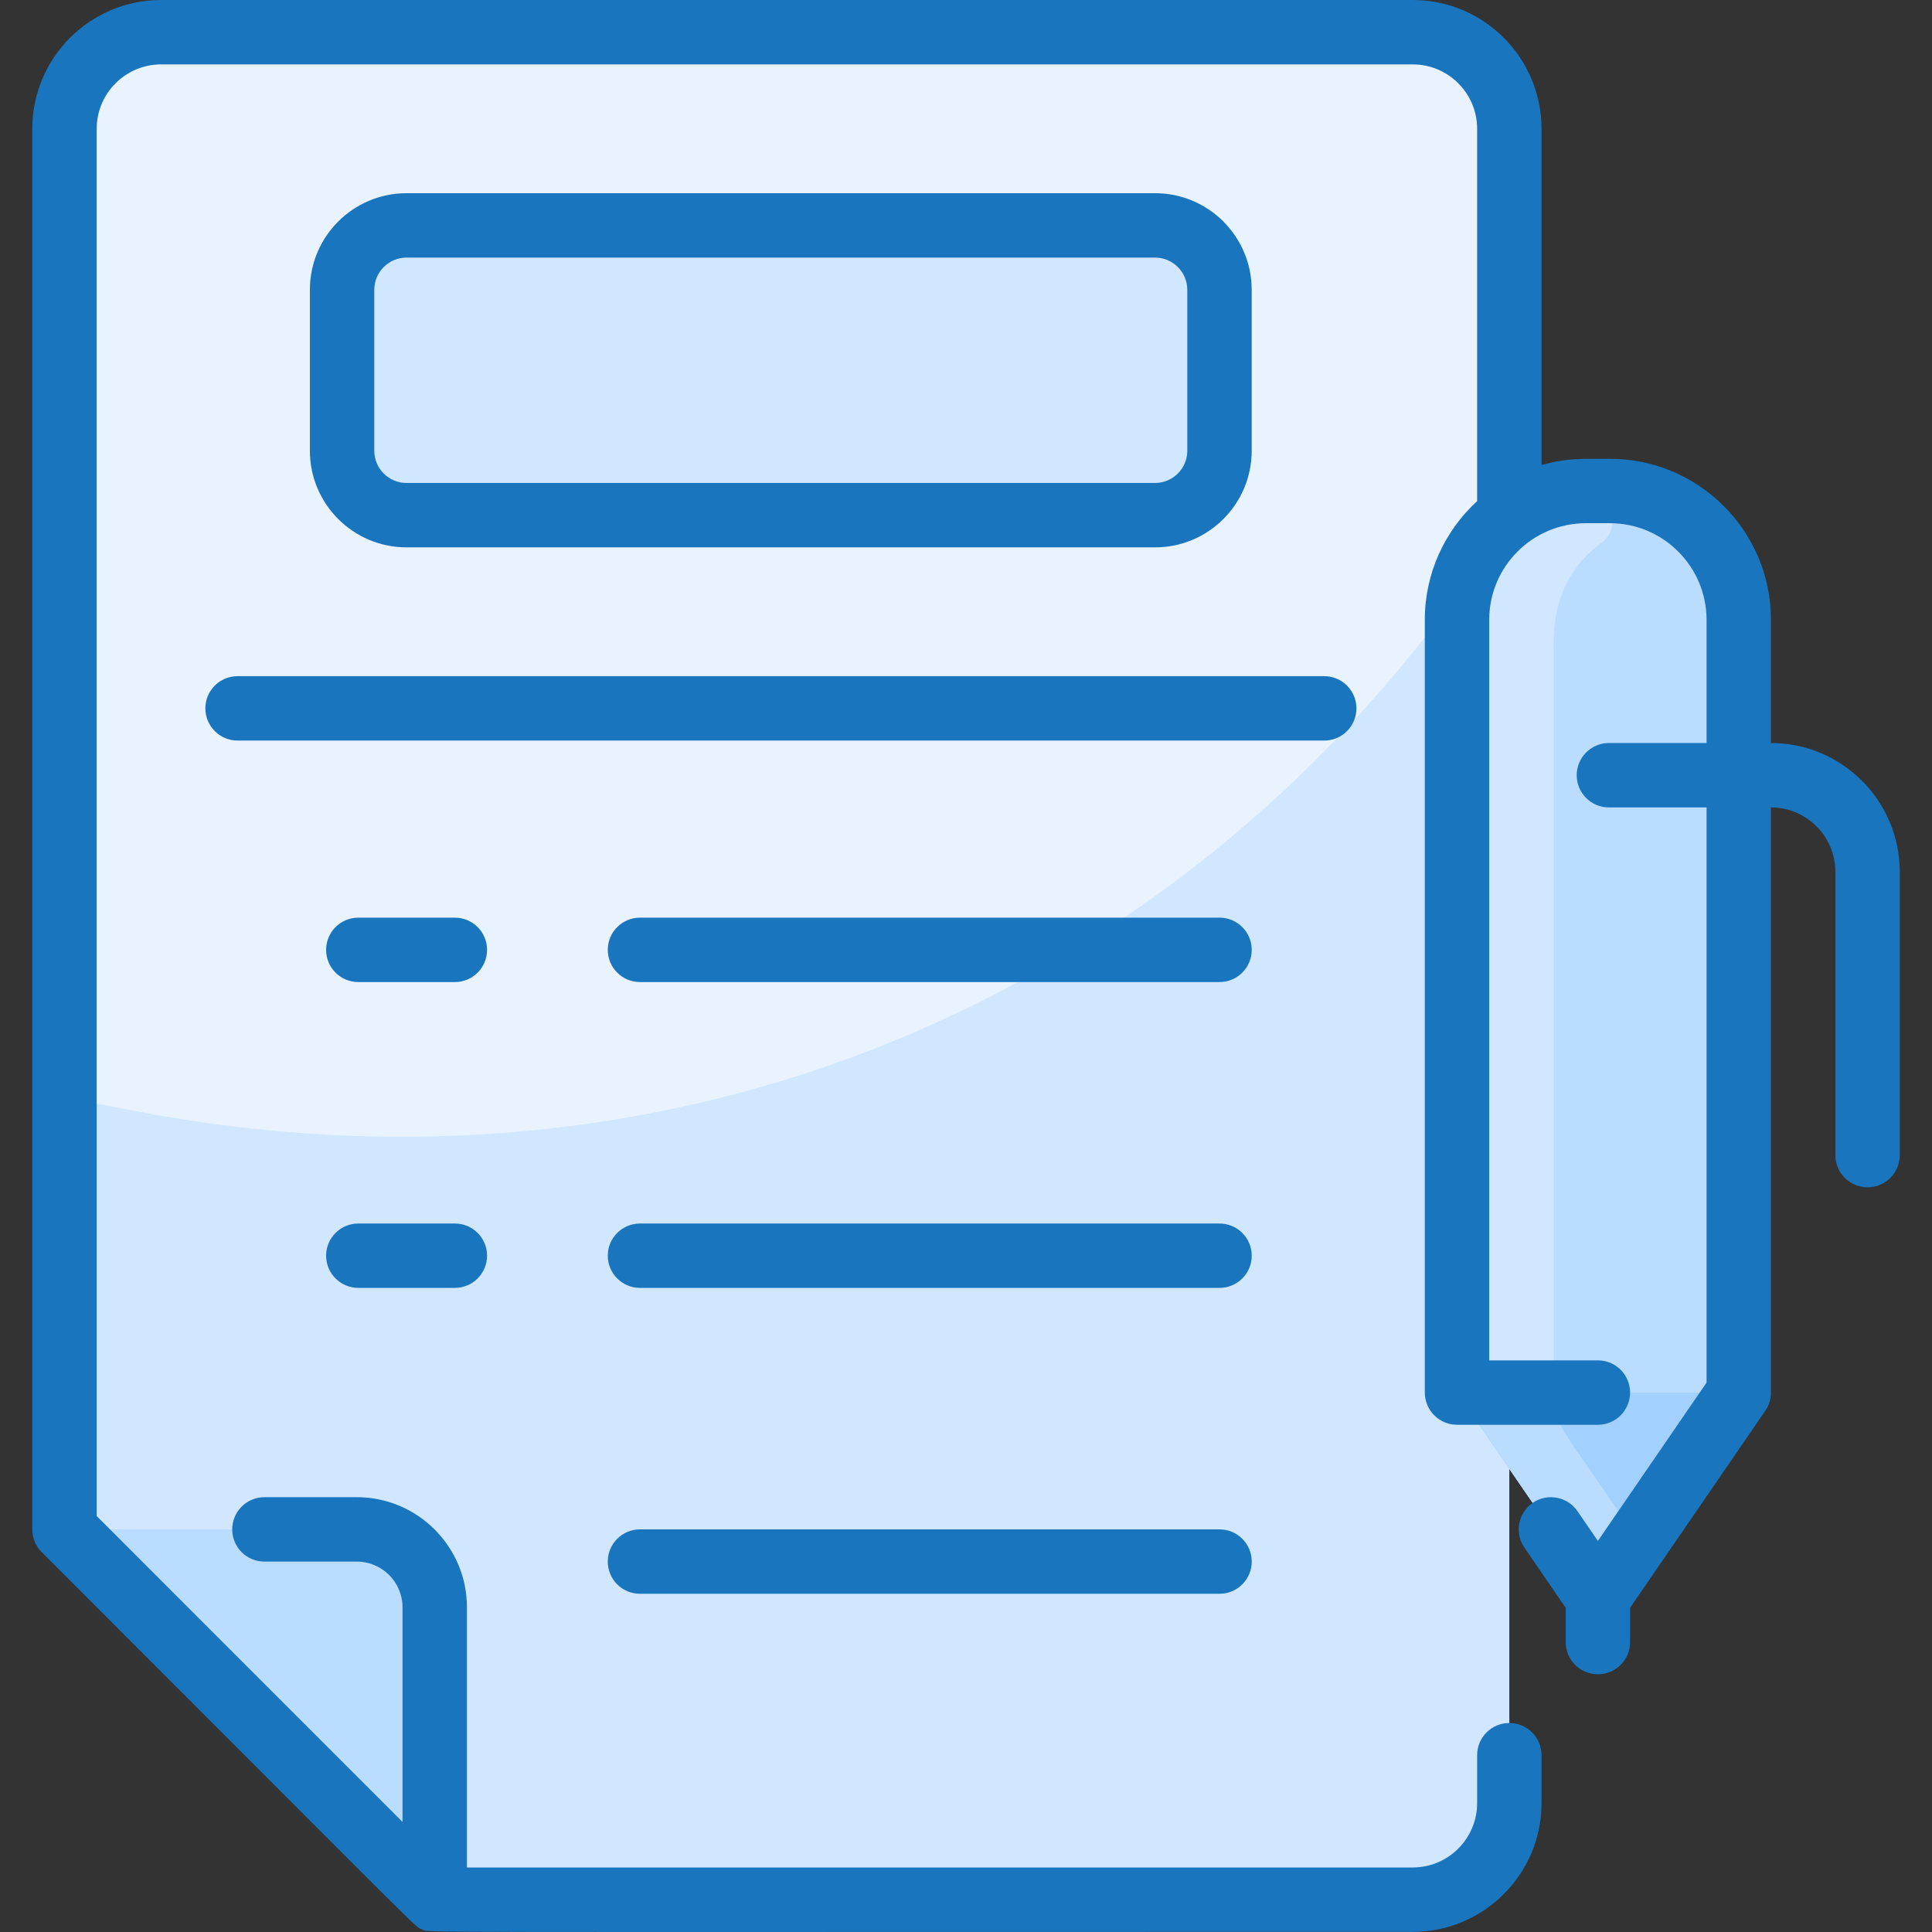 <svg width="48" height="48" viewBox="0 0 48 48" fill="none" xmlns="http://www.w3.org/2000/svg">
<rect x="0" y="0" width="48" height="48" fill="#333333" stroke="none"/>
<path d="M35.098 0.8H4C2.675 0.8 1.6 1.875 1.6 3.2V37.997L10.8 47.197H35.098C36.423 47.197 37.498 46.122 37.498 44.797V3.2C37.498 1.875 36.423 0.8 35.098 0.8Z" fill="#E8F3FF"/>
<path d="M37.498 15.451V44.797C37.498 46.122 36.423 47.197 35.098 47.197H10.8L1.6 37.998V28.227C1.6 27.718 2.068 27.339 2.566 27.445C16.162 30.347 28.561 25.122 36.053 14.978C36.512 14.356 37.498 14.678 37.498 15.451Z" fill="#D1E7FF"/>
<path d="M10.8 39.934V47.197L1.6 37.997H8.863C9.933 37.997 10.8 38.864 10.8 39.934Z" fill="#B9DCFF"/>
<path d="M30.3 7.199V11.199C30.3 12.083 29.584 12.799 28.7 12.799H10.101C9.217 12.799 8.501 12.083 8.501 11.199V7.199C8.501 6.316 9.217 5.6 10.101 5.6H28.7C29.584 5.6 30.3 6.316 30.3 7.199Z" fill="#D1E7FF"/>
<path d="M39.998 12.199H39.398C37.631 12.199 36.198 13.632 36.198 15.399V34.598L39.038 38.736C39.356 39.199 40.04 39.199 40.358 38.736L43.198 34.598V15.399C43.198 13.632 41.765 12.199 39.998 12.199Z" fill="#B9DCFF"/>
<path d="M43.198 34.598L40.358 38.736C40.04 39.199 39.356 39.199 39.038 38.736L36.198 34.598H43.198Z" fill="#A2D0FF"/>
<path d="M39.767 13.504C39.132 13.966 38.598 14.731 38.598 15.999V34.198C38.598 34.419 38.419 34.598 38.198 34.598H36.198V15.399C36.198 13.632 37.631 12.199 39.398 12.199C40.109 12.281 40.295 13.121 39.767 13.504Z" fill="#D1E7FF"/>
<path d="M40.358 37.763C40.559 38.056 40.559 38.443 40.358 38.736C40.04 39.199 39.356 39.199 39.038 38.736L36.198 34.598H37.918C38.266 34.598 38.579 34.821 38.68 35.154C38.8 35.552 38.841 35.551 40.358 37.763Z" fill="#B9DCFF"/>
<path d="M33.7 17.599C33.7 17.157 33.342 16.799 32.9 16.799H5.902C5.46 16.799 5.102 17.157 5.102 17.599C5.102 18.041 5.46 18.399 5.902 18.399H32.9C33.342 18.399 33.7 18.041 33.7 17.599Z" fill="#1975BE"/>
<path d="M28.698 13.599C30.021 13.599 31.098 12.523 31.098 11.199V7.2C31.098 5.876 30.021 4.8 28.698 4.8H10.099C8.776 4.8 7.699 5.876 7.699 7.2V11.199C7.699 12.523 8.776 13.599 10.099 13.599H28.698ZM9.299 11.199V7.2C9.299 6.759 9.658 6.4 10.099 6.4H28.698C29.139 6.4 29.498 6.759 29.498 7.2V11.199C29.498 11.64 29.139 11.999 28.698 11.999H10.099C9.658 11.999 9.299 11.64 9.299 11.199Z" fill="#1975BE"/>
<path d="M11.302 22.799H8.902C8.46 22.799 8.102 23.157 8.102 23.599C8.102 24.041 8.46 24.399 8.902 24.399H11.302C11.743 24.399 12.101 24.041 12.101 23.599C12.101 23.157 11.743 22.799 11.302 22.799Z" fill="#1975BE"/>
<path d="M11.302 30.398H8.902C8.46 30.398 8.102 30.756 8.102 31.197C8.102 31.639 8.46 31.997 8.902 31.997H11.302C11.743 31.997 12.101 31.639 12.101 31.197C12.101 30.756 11.743 30.398 11.302 30.398Z" fill="#1975BE"/>
<path d="M30.299 22.799H15.9C15.458 22.799 15.1 23.157 15.1 23.599C15.1 24.041 15.458 24.399 15.9 24.399H30.299C30.741 24.399 31.099 24.041 31.099 23.599C31.099 23.157 30.741 22.799 30.299 22.799Z" fill="#1975BE"/>
<path d="M30.299 30.398H15.9C15.458 30.398 15.1 30.756 15.1 31.197C15.1 31.639 15.458 31.997 15.9 31.997H30.299C30.741 31.997 31.099 31.639 31.099 31.197C31.099 30.756 30.741 30.398 30.299 30.398Z" fill="#1975BE"/>
<path d="M30.299 37.997H15.9C15.458 37.997 15.1 38.355 15.1 38.797C15.1 39.239 15.458 39.597 15.9 39.597H30.299C30.741 39.597 31.099 39.239 31.099 38.797C31.099 38.355 30.741 37.997 30.299 37.997Z" fill="#1975BE"/>
<path d="M43.999 18.46V15.399C43.999 13.194 42.205 11.399 39.999 11.399C39.346 11.399 38.932 11.373 38.299 11.554V3.2C38.299 1.435 36.864 0 35.099 0H4.002C2.237 0 0.802 1.435 0.802 3.2V37.998C0.802 38.21 0.886 38.413 1.036 38.563C10.976 48.501 10.273 47.844 10.495 47.936C10.701 48.021 9.031 47.997 35.099 47.997C36.864 47.997 38.299 46.561 38.299 44.797V43.607C38.299 43.165 37.941 42.807 37.499 42.807C37.057 42.807 36.699 43.165 36.699 43.607V44.797C36.699 45.679 35.982 46.397 35.099 46.397H11.601V39.934C11.601 38.425 10.373 37.197 8.864 37.197H6.569C6.127 37.197 5.769 37.556 5.769 37.998C5.769 38.439 6.127 38.797 6.569 38.797H8.864C9.491 38.797 10.001 39.307 10.001 39.934V45.266L2.402 37.666V3.2C2.402 2.318 3.119 1.6 4.002 1.6H35.099C35.982 1.6 36.699 2.318 36.699 3.2V12.451C35.901 13.183 35.399 14.233 35.399 15.399V34.598C35.399 35.039 35.758 35.398 36.199 35.398H39.699C40.141 35.398 40.499 35.039 40.499 34.598C40.499 34.156 40.141 33.798 39.699 33.798H36.999V15.399C36.999 14.076 38.076 12.999 39.399 12.999H39.999C41.322 12.999 42.399 14.076 42.399 15.399V18.46H39.973C39.532 18.46 39.173 18.818 39.173 19.26C39.173 19.702 39.532 20.06 39.973 20.06H42.399V34.35L39.699 38.284L39.192 37.545C38.942 37.181 38.444 37.088 38.08 37.338C37.716 37.588 37.623 38.086 37.873 38.45L38.899 39.945V40.797C38.899 41.239 39.258 41.597 39.699 41.597C40.141 41.597 40.499 41.239 40.499 40.797V39.945L43.859 35.05C43.95 34.917 43.999 34.759 43.999 34.598V20.06C44.881 20.06 45.599 20.778 45.599 21.66V28.698C45.599 29.14 45.957 29.498 46.399 29.498C46.841 29.498 47.199 29.14 47.199 28.698V21.66C47.199 19.895 45.763 18.46 43.999 18.46Z" fill="#1975BE"/>
</svg>
